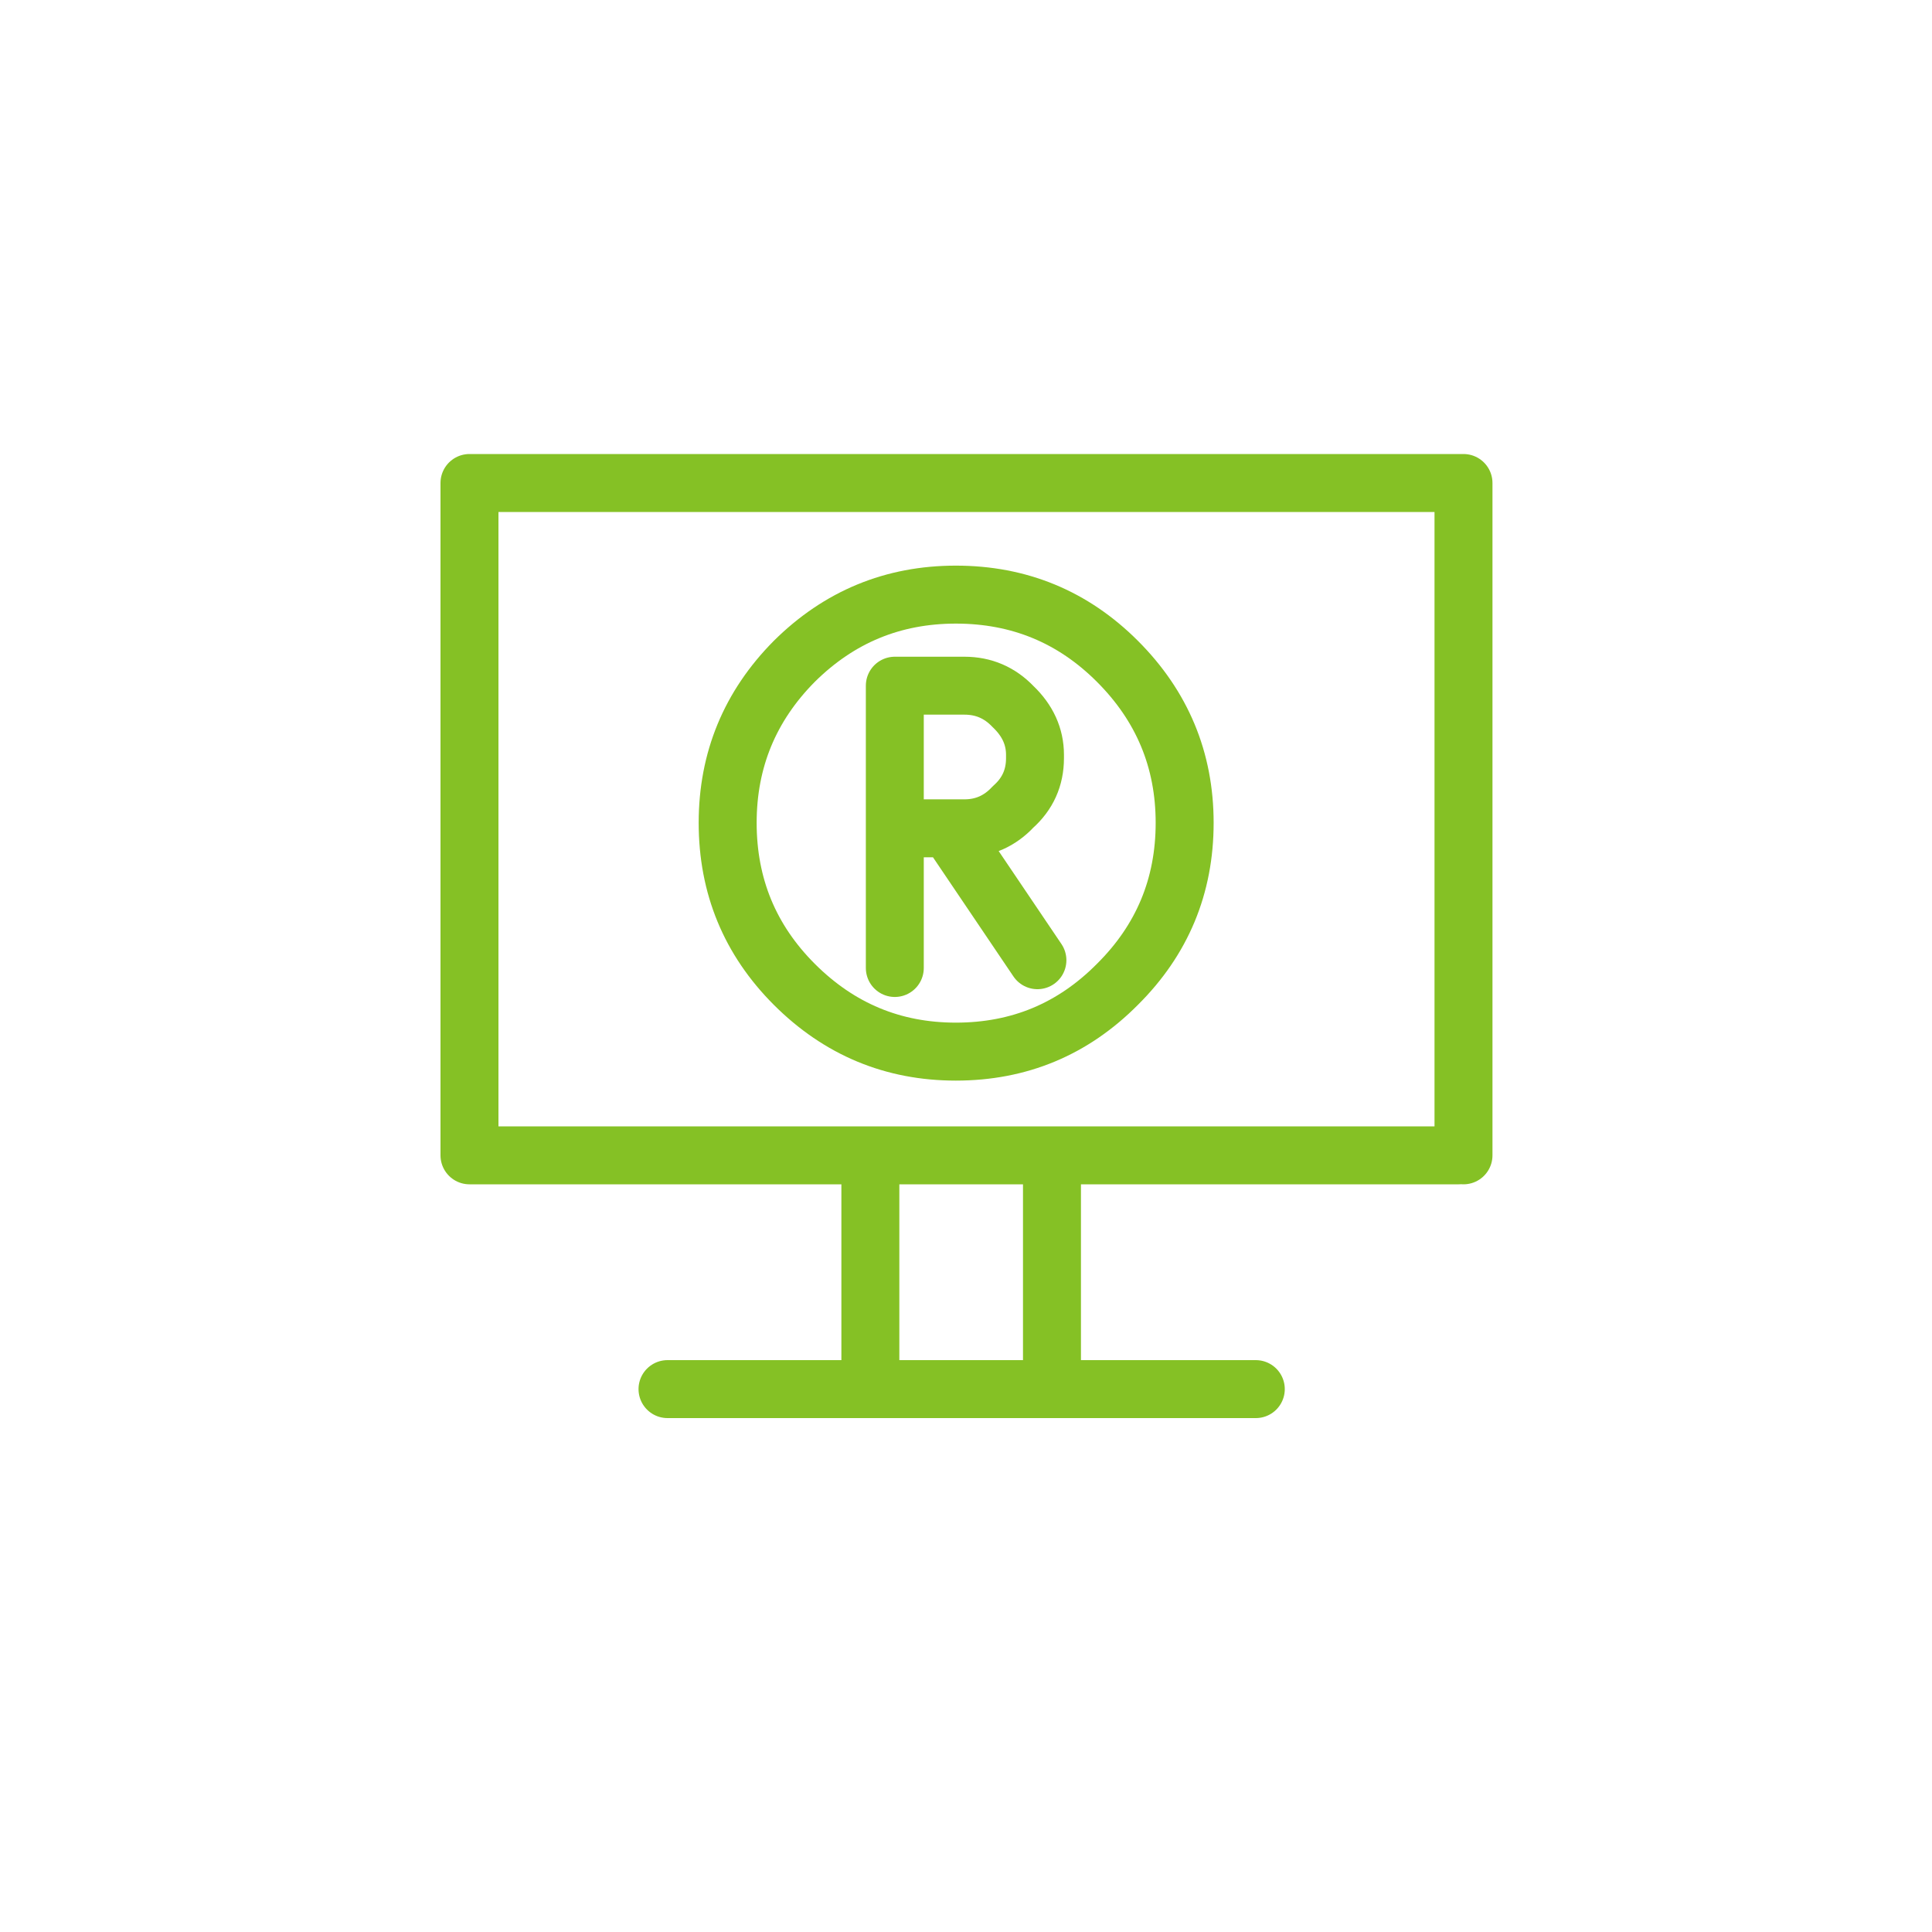 
<svg xmlns="http://www.w3.org/2000/svg" version="1.1" xmlns:xlink="http://www.w3.org/1999/xlink" preserveAspectRatio="none" x="0px" y="0px" width="100px" height="100px" viewBox="0 0 100 100">
<defs>
<path id="Layer0_0_1_STROKES" stroke="#85C125" stroke-width="3" stroke-linejoin="round" stroke-linecap="round" fill="none" d="
M 75.5 59.8
L 54.45 59.8 54.45 71
M 54.45 59.8
L 45.05 59.8 45.05 71.2
M 45.05 59.8
L 24.3 59.8 24.3 25 75.75 25 75.75 59.8
M 65 71.9
L 34.55 71.9"/>

<path id="Layer0_1_MEMBER_0_1_STROKES" stroke="#85C125" stroke-width="3" stroke-linejoin="round" stroke-linecap="round" fill="none" d="
M 61.294 42.576
Q 61.294 47.484 57.814 50.935 54.363 54.416 49.454 54.416 44.576 54.416 41.095 50.935 37.645 47.484 37.645 42.576 37.645 37.697 41.095 34.217 44.576 30.766 49.454 30.766 54.363 30.766 57.814 34.217 61.294 37.697 61.294 42.576 Z"/>

<path id="Layer0_1_MEMBER_1_1_STROKES" stroke="#85C125" stroke-width="3" stroke-linejoin="round" stroke-linecap="round" fill="none" d="
M 49.093 42.872
L 49.925 42.872
Q 51.412 42.872 52.446 41.763 53.58 40.754 53.58 39.242
L 53.58 39.065
Q 53.58 37.654 52.446 36.57 51.412 35.486 49.925 35.486
L 46.32 35.486 46.32 42.872 49.093 42.872 Z
M 49.093 42.872
L 53.706 49.704
M 46.32 42.872
L 46.32 50.107"/>
</defs>

<g transform="matrix( 1, 0, 0, 1, 0,0) ">
<use xlink:href="#Layer0_0_1_STROKES"/>
</g>

<g transform="matrix( 0.595, 0, 0, 0.595, 28.75,22.05) ">
<use xlink:href="#Layer0_1_MEMBER_0_1_STROKES" transform="matrix( 1.681, 0, 0, 1.681, -48.3,-37.05) "/>
</g>

<g transform="matrix( 0.504, 0, 0, 0.504, 31.95,25.2) ">
<use xlink:href="#Layer0_1_MEMBER_1_1_STROKES" transform="matrix( 1.983, 0, 0, 1.983, -63.35,-49.95) "/>
</g>
</svg>
